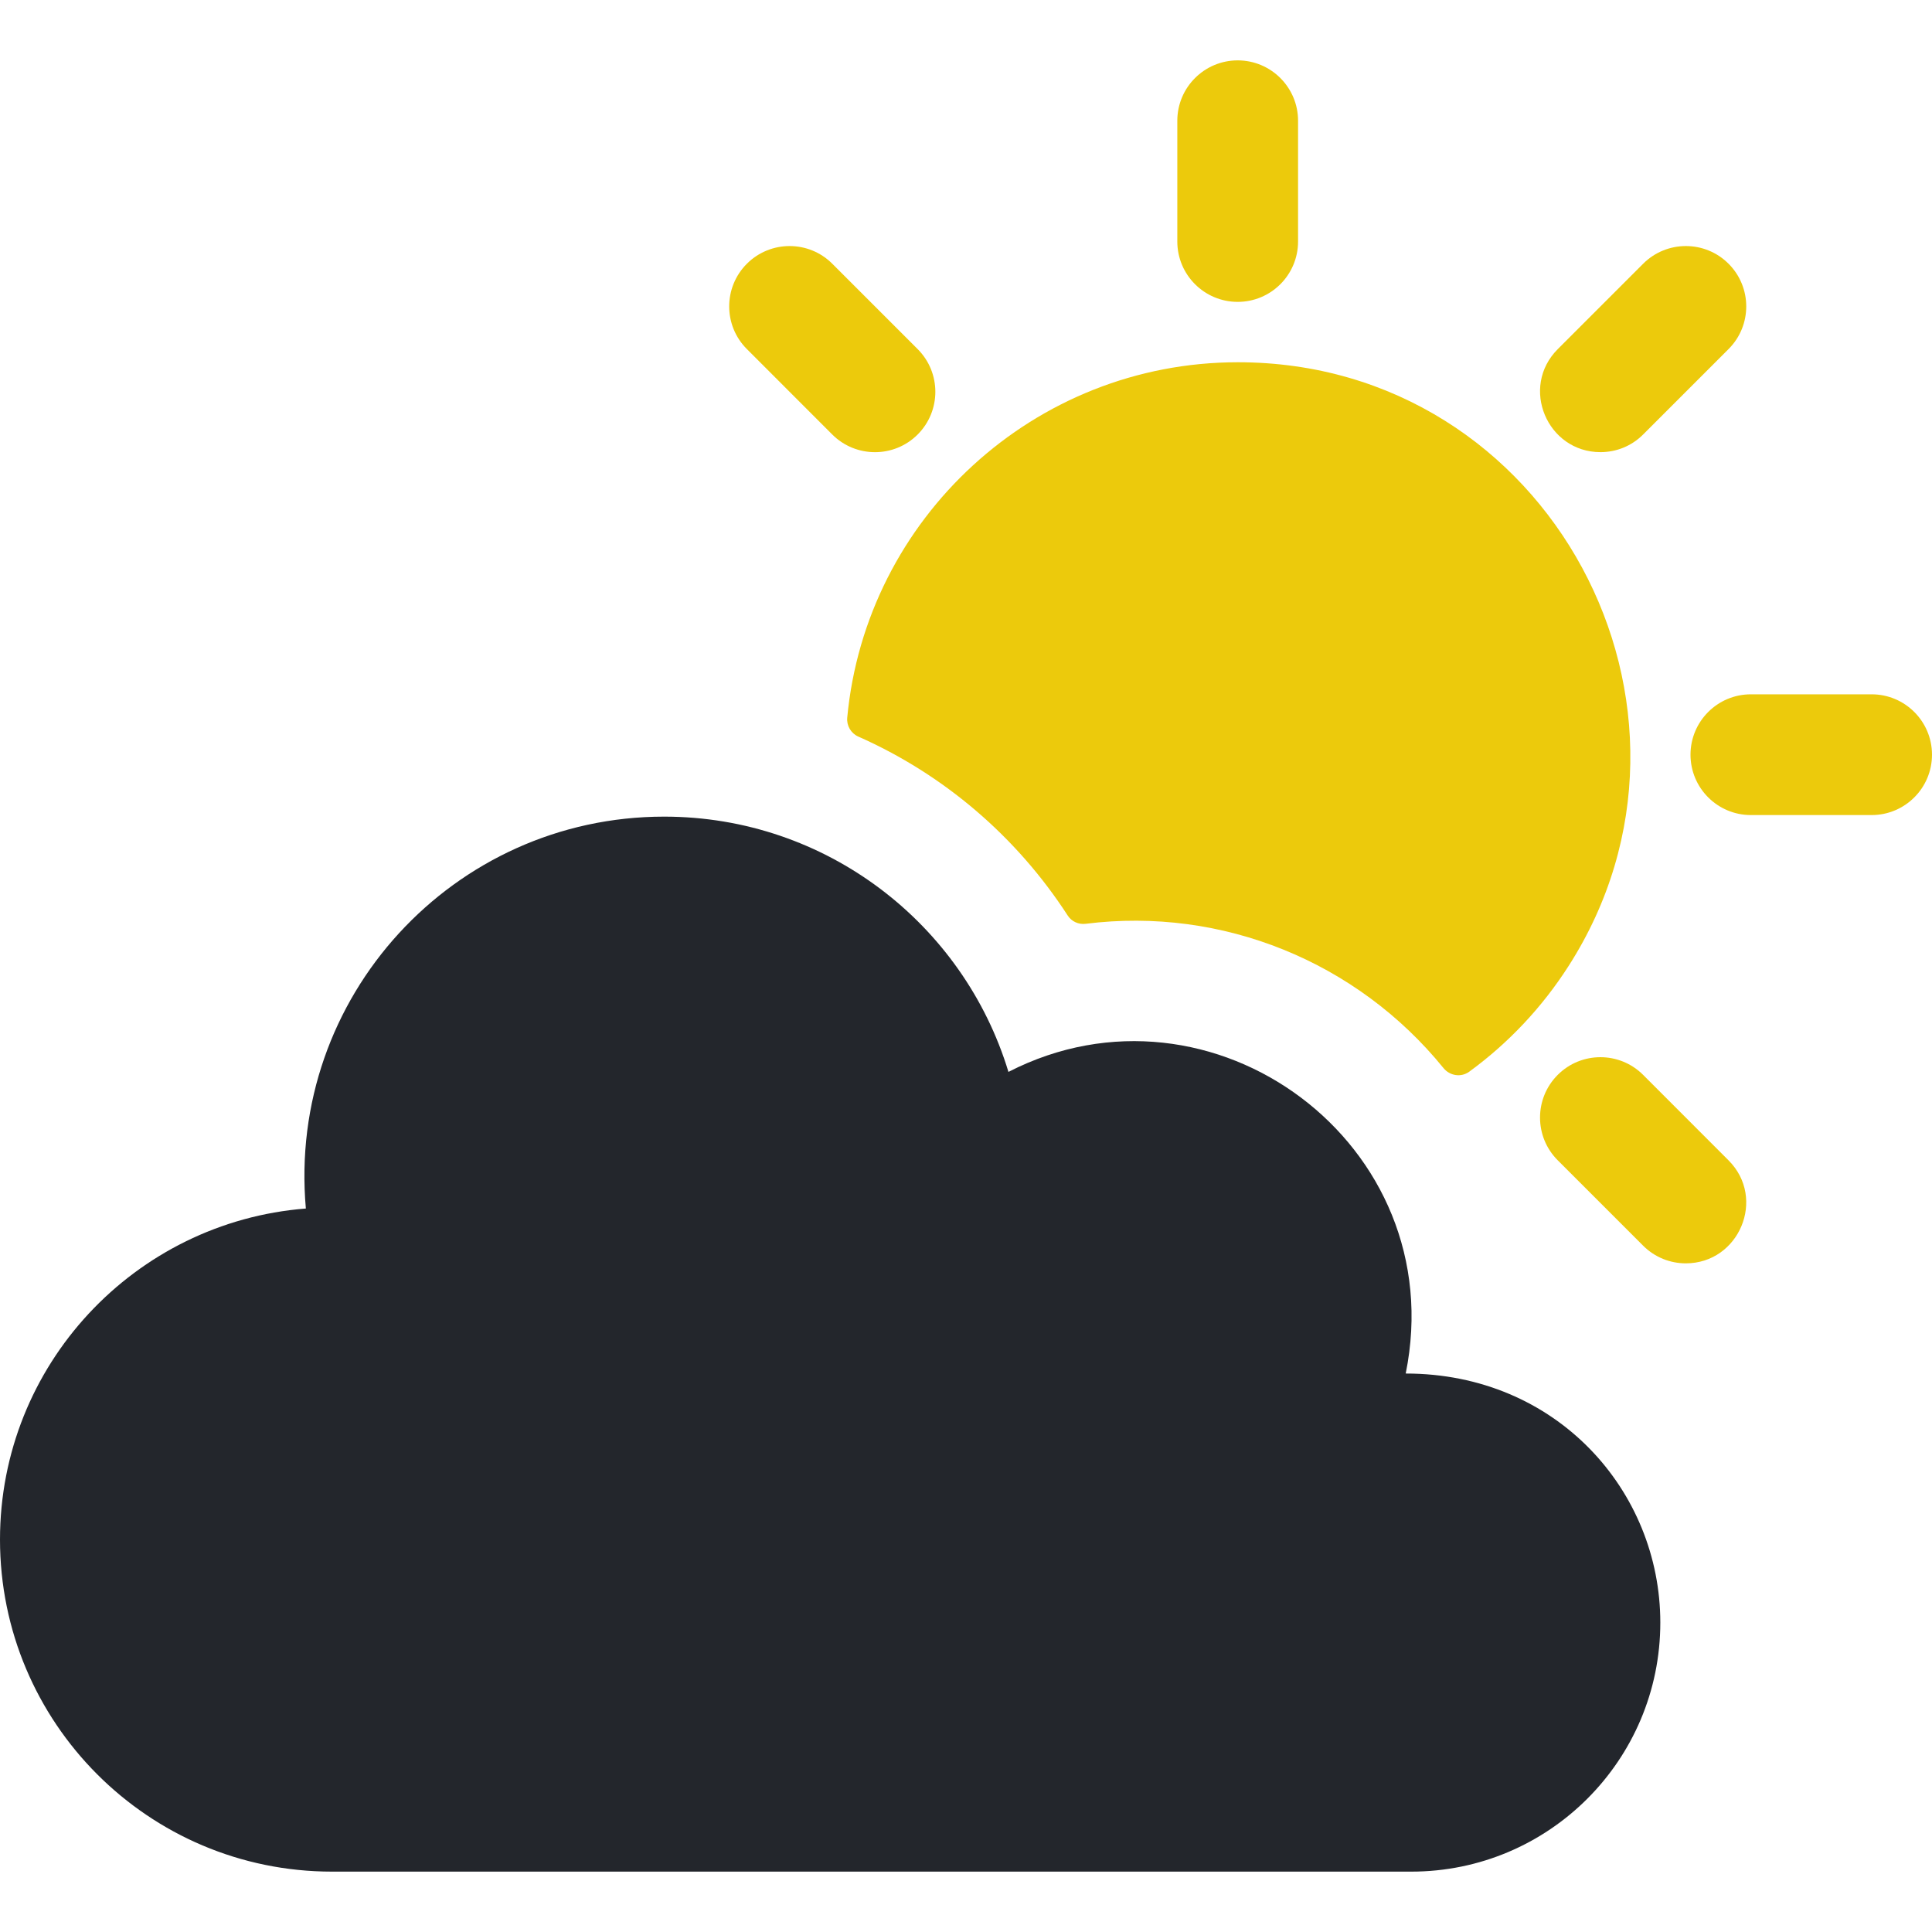 <svg width="32" height="32" viewBox="0 0 32 32" fill="none" xmlns="http://www.w3.org/2000/svg">
<path d="M17.982 15.301C20.245 15.017 22.477 15.928 23.909 17.691C24.014 17.82 24.201 17.849 24.336 17.75C24.984 17.277 25.542 16.685 25.98 16.001C28.708 11.745 25.679 6 20.503 6C17.126 6 14.342 8.588 14.033 11.885C14.02 12.019 14.094 12.146 14.216 12.2C15.629 12.825 16.836 13.854 17.684 15.163C17.748 15.263 17.864 15.316 17.982 15.301Z" fill="#ECCA0C"/>
<path d="M20.5 5C21.052 5 21.5 4.552 21.5 4V2C21.5 1.448 21.052 1 20.5 1C19.948 1 19.5 1.448 19.5 2V4C19.5 4.552 19.948 5 20.5 5Z" fill="#ECCA0C"/>
<path d="M31 11.5H29C28.448 11.5 28 11.948 28 12.5C28 13.052 28.448 13.5 29 13.5H31C31.552 13.5 32 13.052 32 12.5C32 11.948 31.552 11.5 31 11.5Z" fill="#ECCA0C"/>
<path d="M27.215 17.803C26.825 17.413 26.191 17.413 25.801 17.803C25.41 18.194 25.41 18.827 25.801 19.218L27.215 20.632C27.41 20.827 27.666 20.925 27.922 20.925C28.805 20.925 29.261 19.849 28.629 19.218L27.215 17.803Z" fill="#ECCA0C"/>
<path d="M13.785 7.197C14.176 7.587 14.809 7.587 15.199 7.197C15.59 6.806 15.59 6.173 15.199 5.782L13.785 4.368C13.395 3.978 12.762 3.978 12.371 4.368C11.98 4.759 11.98 5.392 12.371 5.782L13.785 7.197Z" fill="#ECCA0C"/>
<path d="M26.509 7.489C26.765 7.489 27.021 7.392 27.216 7.196L28.63 5.782C29.021 5.392 29.021 4.759 28.63 4.368C28.24 3.978 27.607 3.978 27.216 4.368L25.802 5.782C25.17 6.414 25.626 7.489 26.509 7.489Z" fill="#ECCA0C"/>
<path d="M23.283 22.75C24.054 18.952 20.076 16.023 16.703 17.754C15.961 15.307 13.689 13.526 11 13.526C7.51 13.526 4.755 16.515 5.066 20.017C2.231 20.239 0 22.609 0 25.5C0 28.529 2.454 31 5.5 31H23.375C25.653 31 27.5 29.153 27.5 26.875C27.5 24.698 25.787 22.75 23.283 22.75Z" fill="#23262C"/>
</svg>
